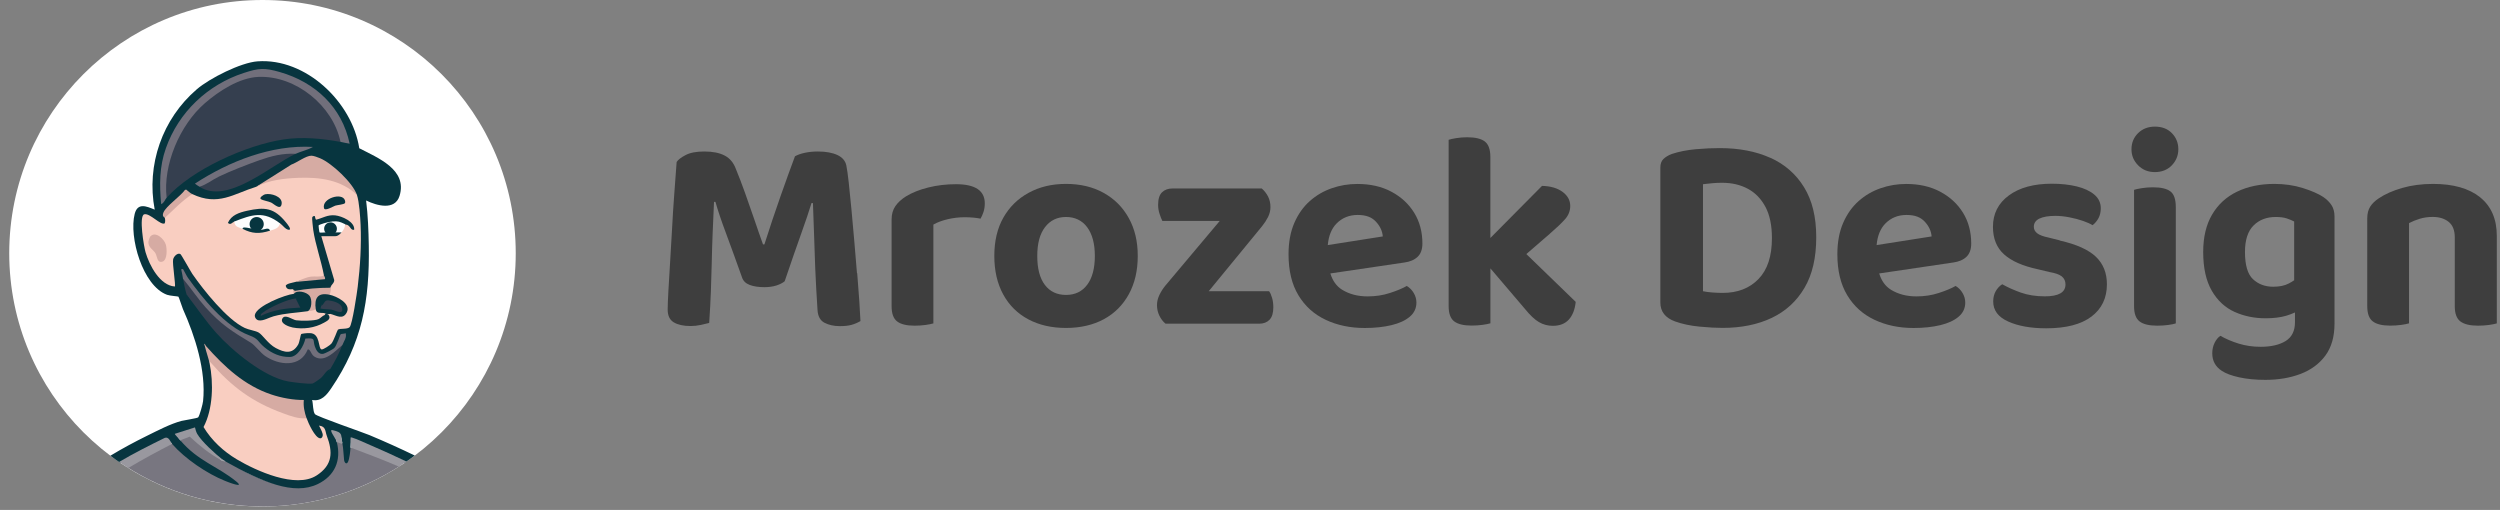 <svg width="201" height="41" viewBox="0 0 201 41" fill="none" xmlns="http://www.w3.org/2000/svg">
<rect x="0" y="0" width="201" height="41" fill="#808080" stroke="none"/>
<g clip-path="url(#clip0_1300_3620)">
<path d="M68.899 21.949C68.83 21.11 68.76 20.247 68.683 19.363C68.606 18.48 68.532 17.633 68.455 16.822C68.378 16.012 68.308 15.299 68.239 14.676C68.17 14.057 68.105 13.601 68.048 13.316C67.971 12.937 67.734 12.656 67.331 12.465C66.928 12.278 66.403 12.18 65.755 12.18C65.393 12.18 65.047 12.213 64.721 12.282C64.395 12.351 64.126 12.445 63.915 12.567C63.597 13.414 63.214 14.473 62.766 15.743C62.318 17.014 61.883 18.317 61.459 19.648H61.345C61.133 19.058 60.901 18.398 60.653 17.661C60.404 16.928 60.148 16.199 59.891 15.482C59.635 14.766 59.39 14.13 59.166 13.589C58.983 13.088 58.686 12.73 58.271 12.51C57.855 12.29 57.306 12.18 56.625 12.18C55.99 12.18 55.489 12.274 55.127 12.465C54.764 12.652 54.52 12.84 54.402 13.023C54.341 13.809 54.276 14.668 54.211 15.601C54.141 16.533 54.08 17.474 54.032 18.427C53.978 19.38 53.926 20.284 53.873 21.139C53.82 21.994 53.775 22.751 53.738 23.407C53.702 24.067 53.681 24.559 53.681 24.893C53.681 25.378 53.844 25.72 54.17 25.915C54.496 26.111 54.944 26.213 55.522 26.213C55.795 26.213 56.072 26.184 56.353 26.123C56.634 26.062 56.853 26.009 57.02 25.964C57.081 25.04 57.126 24.193 57.155 23.423C57.183 22.654 57.208 21.892 57.224 21.143C57.24 20.393 57.261 19.624 57.293 18.838C57.322 18.052 57.362 17.18 57.407 16.228H57.521C57.717 16.924 57.994 17.747 58.352 18.703C58.706 19.656 59.142 20.854 59.655 22.291C59.745 22.58 59.952 22.784 60.27 22.906C60.588 23.028 60.983 23.089 61.451 23.089C61.813 23.089 62.135 23.044 62.416 22.955C62.697 22.865 62.921 22.751 63.088 22.613C63.617 21.053 64.061 19.779 64.415 18.789C64.77 17.799 65.047 16.977 65.246 16.325H65.36C65.389 16.961 65.417 17.722 65.442 18.606C65.466 19.489 65.499 20.467 65.543 21.534C65.588 22.601 65.649 23.724 65.727 24.905C65.755 25.419 65.942 25.769 66.285 25.948C66.627 26.127 67.038 26.221 67.522 26.221C67.901 26.221 68.215 26.188 68.463 26.119C68.712 26.05 68.952 25.948 69.18 25.814C69.164 25.419 69.135 24.889 69.09 24.225C69.046 23.562 68.989 22.808 68.919 21.965L68.899 21.949Z" fill="#3E3E3E"/>
<path d="M76.856 14.81C76.086 14.81 75.345 14.896 74.645 15.071C73.94 15.246 73.338 15.482 72.841 15.788C72.478 16.016 72.193 16.276 71.99 16.57C71.786 16.867 71.684 17.225 71.684 17.649V24.616C71.684 25.207 71.831 25.614 72.128 25.842C72.425 26.07 72.89 26.184 73.525 26.184C73.843 26.184 74.136 26.164 74.409 26.127C74.681 26.09 74.893 26.046 75.044 26.001V18.056C75.362 17.873 75.748 17.73 76.2 17.624C76.652 17.518 77.108 17.466 77.56 17.466C77.817 17.466 78.057 17.478 78.277 17.498C78.497 17.518 78.68 17.547 78.835 17.58C78.925 17.429 79.006 17.246 79.075 17.034C79.144 16.822 79.177 16.594 79.177 16.354C79.177 15.324 78.407 14.81 76.86 14.81H76.856Z" fill="#3E3E3E"/>
<path d="M88.726 15.503C87.863 15.026 86.857 14.786 85.709 14.786C84.56 14.786 83.571 15.026 82.7 15.503C81.828 15.979 81.152 16.647 80.668 17.502C80.183 18.357 79.943 19.384 79.943 20.577C79.943 21.77 80.183 22.804 80.659 23.676C81.136 24.547 81.808 25.211 82.679 25.675C83.551 26.139 84.56 26.367 85.709 26.367C86.857 26.367 87.887 26.131 88.751 25.663C89.614 25.195 90.282 24.523 90.758 23.655C91.235 22.784 91.475 21.762 91.475 20.581C91.475 19.4 91.235 18.398 90.75 17.527C90.266 16.655 89.594 15.983 88.73 15.507L88.726 15.503ZM87.411 22.894C87.004 23.439 86.434 23.712 85.709 23.712C84.984 23.712 84.414 23.444 84.007 22.906C83.599 22.369 83.396 21.595 83.396 20.581C83.396 19.567 83.603 18.809 84.019 18.264C84.434 17.718 85 17.445 85.709 17.445C86.417 17.445 87.004 17.722 87.411 18.272C87.818 18.826 88.026 19.591 88.026 20.577C88.026 21.562 87.822 22.348 87.411 22.894Z" fill="#3E3E3E"/>
<path d="M102.03 23.415H97.18L101.464 18.195C101.659 17.954 101.822 17.702 101.953 17.445C102.079 17.189 102.144 16.924 102.144 16.651C102.144 16.334 102.079 16.049 101.953 15.8C101.822 15.552 101.655 15.336 101.444 15.153H94.269C93.922 15.153 93.641 15.254 93.43 15.458C93.218 15.662 93.112 16 93.112 16.468C93.112 16.708 93.149 16.948 93.226 17.185C93.299 17.421 93.377 17.612 93.454 17.763H98.068L93.678 22.983C93.495 23.211 93.34 23.456 93.214 23.72C93.088 23.985 93.022 24.254 93.022 24.527C93.022 24.828 93.084 25.109 93.206 25.366C93.328 25.622 93.491 25.842 93.707 26.025H101.244C101.59 26.025 101.867 25.919 102.071 25.708C102.274 25.496 102.376 25.162 102.376 24.71C102.376 24.437 102.344 24.185 102.274 23.948C102.205 23.712 102.128 23.537 102.034 23.415H102.03Z" fill="#3E3E3E"/>
<path d="M111.868 15.413C111.091 14.998 110.178 14.79 109.132 14.79C108.419 14.79 107.735 14.904 107.08 15.132C106.42 15.36 105.829 15.702 105.308 16.166C104.787 16.627 104.372 17.213 104.062 17.926C103.753 18.638 103.598 19.477 103.598 20.446C103.598 21.762 103.862 22.861 104.392 23.737C104.921 24.616 105.65 25.272 106.583 25.712C107.511 26.151 108.562 26.371 109.726 26.371C110.529 26.371 111.241 26.294 111.872 26.143C112.5 25.992 112.992 25.765 113.347 25.463C113.701 25.162 113.88 24.783 113.88 24.327C113.88 24.054 113.807 23.798 113.664 23.557C113.522 23.317 113.334 23.126 113.106 22.991C112.76 23.187 112.304 23.378 111.746 23.557C111.188 23.741 110.59 23.83 109.954 23.83C109.169 23.83 108.488 23.651 107.91 23.297C107.45 23.012 107.141 22.572 106.961 21.985L112.907 21.106C113.363 21.045 113.717 20.894 113.974 20.65C114.23 20.41 114.361 20.051 114.361 19.583C114.361 18.646 114.141 17.82 113.701 17.107C113.261 16.395 112.654 15.832 111.872 15.417L111.868 15.413ZM106.754 19.705C106.819 18.976 107.047 18.394 107.454 17.974C107.906 17.514 108.476 17.282 109.156 17.282C109.836 17.282 110.297 17.465 110.63 17.828C110.964 18.19 111.144 18.585 111.176 19.009L106.75 19.705H106.754Z" fill="#3E3E3E"/>
<path d="M124.59 18.805C125.148 18.321 125.567 17.926 125.84 17.612C126.113 17.303 126.247 16.948 126.247 16.558C126.247 16.105 126.039 15.727 125.624 15.421C125.209 15.12 124.659 14.961 123.979 14.945L119.825 19.135V12.628C119.825 12.021 119.679 11.606 119.382 11.378C119.088 11.15 118.612 11.036 117.964 11.036C117.647 11.036 117.354 11.06 117.081 11.105C116.808 11.15 116.604 11.194 116.47 11.239V24.608C116.47 25.199 116.617 25.606 116.914 25.834C117.207 26.062 117.675 26.176 118.311 26.176C118.628 26.176 118.921 26.156 119.194 26.119C119.467 26.082 119.679 26.038 119.829 25.993V21.578L122.643 24.881C123.022 25.349 123.38 25.687 123.722 25.891C124.064 26.095 124.439 26.196 124.846 26.196C125.404 26.196 125.836 26.025 126.141 25.687C126.443 25.345 126.626 24.873 126.687 24.27L122.717 20.426L124.598 18.801L124.59 18.805Z" fill="#3E3E3E"/>
<path d="M142.332 12.689C141.176 12.168 139.816 11.907 138.256 11.907C137.682 11.907 137.047 11.935 136.35 11.997C135.654 12.058 135.002 12.184 134.4 12.383C134.127 12.489 133.907 12.624 133.74 12.783C133.573 12.941 133.492 13.173 133.492 13.475V24.323C133.492 25.048 133.887 25.557 134.672 25.842C135.263 26.054 135.923 26.192 136.647 26.261C137.372 26.331 137.987 26.363 138.488 26.363C140.003 26.363 141.322 26.094 142.45 25.557C143.578 25.019 144.454 24.213 145.085 23.138C145.716 22.063 146.026 20.711 146.026 19.074C146.026 17.437 145.7 16.118 145.048 15.055C144.397 13.996 143.493 13.206 142.336 12.685L142.332 12.689ZM141.379 22.438C140.659 23.179 139.702 23.549 138.508 23.549C138.252 23.549 137.979 23.537 137.69 23.517C137.401 23.496 137.144 23.46 136.92 23.415V14.81C137.177 14.782 137.429 14.753 137.682 14.729C137.93 14.705 138.191 14.696 138.464 14.696C139.25 14.696 139.942 14.859 140.54 15.185C141.139 15.511 141.607 15.999 141.949 16.647C142.291 17.299 142.463 18.129 142.463 19.143C142.463 20.597 142.104 21.692 141.383 22.433L141.379 22.438Z" fill="#3E3E3E"/>
<path d="M155.994 15.413C155.216 14.998 154.304 14.79 153.258 14.79C152.545 14.79 151.861 14.904 151.205 15.132C150.546 15.36 149.955 15.702 149.434 16.166C148.913 16.627 148.497 17.213 148.188 17.926C147.878 18.638 147.724 19.477 147.724 20.446C147.724 21.762 147.988 22.861 148.518 23.737C149.047 24.616 149.776 25.272 150.709 25.712C151.637 26.151 152.688 26.371 153.852 26.371C154.655 26.371 155.367 26.294 155.998 26.143C156.625 25.992 157.118 25.765 157.472 25.463C157.827 25.162 158.006 24.783 158.006 24.327C158.006 24.054 157.933 23.798 157.79 23.557C157.648 23.317 157.46 23.126 157.232 22.991C156.886 23.187 156.43 23.378 155.872 23.557C155.314 23.741 154.716 23.83 154.08 23.83C153.294 23.83 152.614 23.651 152.036 23.297C151.576 23.012 151.267 22.572 151.087 21.985L157.033 21.106C157.489 21.045 157.843 20.894 158.1 20.65C158.356 20.41 158.486 20.051 158.486 19.583C158.486 18.646 158.267 17.82 157.827 17.107C157.387 16.395 156.78 15.832 155.998 15.417L155.994 15.413ZM150.88 19.705C150.945 18.976 151.173 18.394 151.58 17.974C152.032 17.514 152.602 17.282 153.282 17.282C153.962 17.282 154.422 17.465 154.756 17.828C155.09 18.19 155.269 18.585 155.302 19.009L150.876 19.705H150.88Z" fill="#3E3E3E"/>
<path d="M165.609 19.326L164.701 19.099C164.261 19.009 163.955 18.891 163.78 18.748C163.605 18.606 163.52 18.435 163.52 18.239C163.52 17.938 163.67 17.714 163.976 17.571C164.277 17.429 164.701 17.356 165.246 17.356C165.592 17.356 165.967 17.392 166.37 17.47C166.769 17.547 167.14 17.645 167.482 17.763C167.824 17.885 168.076 17.999 168.243 18.105C168.439 17.954 168.598 17.763 168.72 17.539C168.842 17.311 168.903 17.046 168.903 16.745C168.903 16.305 168.728 15.938 168.382 15.645C168.036 15.352 167.559 15.132 166.965 14.986C166.366 14.843 165.706 14.77 164.977 14.77C163.524 14.77 162.371 15.083 161.516 15.71C160.661 16.338 160.233 17.18 160.233 18.239C160.233 19.176 160.531 19.917 161.129 20.454C161.728 20.992 162.632 21.387 163.841 21.648L164.794 21.876C165.246 21.953 165.572 22.067 165.772 22.226C165.967 22.385 166.065 22.601 166.065 22.873C166.065 23.509 165.511 23.826 164.407 23.826C163.682 23.826 163.035 23.724 162.465 23.521C161.899 23.317 161.402 23.093 160.979 22.853C160.767 22.987 160.592 23.175 160.457 23.411C160.323 23.647 160.254 23.92 160.254 24.238C160.254 24.95 160.653 25.488 161.455 25.85C162.257 26.212 163.279 26.396 164.517 26.396C166.105 26.396 167.319 26.082 168.15 25.455C168.98 24.828 169.396 23.961 169.396 22.857C169.396 21.949 169.103 21.212 168.512 20.646C167.922 20.08 166.952 19.644 165.605 19.339L165.609 19.326Z" fill="#3E3E3E"/>
<path d="M173.256 10.18C172.711 10.18 172.258 10.355 171.904 10.702C171.55 11.052 171.371 11.479 171.371 11.997C171.371 12.514 171.55 12.929 171.904 13.291C172.258 13.654 172.711 13.837 173.256 13.837C173.802 13.837 174.27 13.654 174.616 13.291C174.962 12.929 175.138 12.498 175.138 11.997C175.138 11.496 174.962 11.052 174.616 10.702C174.27 10.351 173.814 10.18 173.256 10.18Z" fill="#3E3E3E"/>
<path d="M173.097 15.059C172.78 15.059 172.482 15.083 172.201 15.128C171.92 15.173 171.713 15.218 171.578 15.262V24.616C171.578 25.207 171.725 25.614 172.022 25.842C172.32 26.07 172.792 26.184 173.439 26.184C173.757 26.184 174.054 26.164 174.323 26.127C174.596 26.09 174.799 26.046 174.934 26.001V16.647C174.934 16.028 174.791 15.609 174.502 15.389C174.213 15.169 173.745 15.059 173.093 15.059H173.097Z" fill="#3E3E3E"/>
<path d="M186.784 15.833C186.389 15.576 185.843 15.336 185.139 15.116C184.434 14.896 183.673 14.786 182.858 14.786C181.722 14.786 180.724 14.994 179.861 15.409C178.998 15.825 178.33 16.439 177.854 17.25C177.377 18.06 177.137 19.062 177.137 20.259C177.137 21.546 177.369 22.584 177.829 23.378C178.289 24.172 178.904 24.738 179.67 25.081C180.431 25.423 181.262 25.59 182.154 25.59C182.805 25.59 183.355 25.52 183.811 25.386C184.072 25.309 184.3 25.219 184.516 25.121V25.907C184.516 26.604 184.267 27.104 183.766 27.418C183.265 27.727 182.594 27.882 181.747 27.882C181.128 27.882 180.537 27.797 179.975 27.622C179.417 27.447 178.933 27.239 178.521 26.998C178.338 27.121 178.183 27.304 178.057 27.556C177.931 27.809 177.866 28.09 177.866 28.407C177.866 29.014 178.122 29.483 178.635 29.817C178.953 30.028 179.417 30.203 180.032 30.338C180.647 30.472 181.343 30.541 182.133 30.541C183.176 30.541 184.121 30.383 184.96 30.065C185.798 29.747 186.466 29.255 186.959 28.591C187.452 27.923 187.696 27.064 187.696 26.005V17.425C187.696 17.046 187.615 16.733 187.448 16.484C187.281 16.236 187.061 16.02 186.788 15.837L186.784 15.833ZM182.769 23.053C182.117 23.053 181.576 22.853 181.144 22.45C180.712 22.051 180.496 21.318 180.496 20.259C180.496 19.29 180.729 18.581 181.189 18.125C181.649 17.669 182.243 17.445 182.972 17.445C183.318 17.445 183.612 17.482 183.848 17.559C184.08 17.637 184.284 17.718 184.45 17.808V22.535C184.316 22.625 184.174 22.711 184.019 22.792C183.685 22.967 183.27 23.053 182.773 23.053H182.769Z" fill="#3E3E3E"/>
<path d="M199.408 15.865C198.516 15.149 197.249 14.786 195.616 14.786C194.708 14.786 193.878 14.896 193.12 15.116C192.363 15.336 191.744 15.613 191.259 15.943C190.958 16.138 190.726 16.362 190.567 16.61C190.408 16.859 190.327 17.172 190.327 17.551V24.612C190.327 25.203 190.473 25.61 190.77 25.838C191.068 26.066 191.532 26.18 192.167 26.18C192.485 26.18 192.778 26.16 193.051 26.123C193.324 26.086 193.535 26.042 193.686 25.997V17.938C193.943 17.804 194.232 17.686 194.549 17.588C194.867 17.49 195.213 17.441 195.592 17.441C196.121 17.441 196.549 17.576 196.875 17.84C197.2 18.105 197.363 18.516 197.363 19.078V24.616C197.363 25.207 197.514 25.614 197.815 25.842C198.117 26.07 198.589 26.184 199.224 26.184C199.542 26.184 199.835 26.164 200.108 26.127C200.381 26.09 200.593 26.046 200.743 26.001V18.964C200.743 17.616 200.295 16.586 199.403 15.865H199.408Z" fill="#3E3E3E"/>
<path d="M21.104 40.722C32.349 40.722 41.465 31.606 41.465 20.361C41.465 9.116 32.349 0 21.104 0C9.859 0 0.743 9.116 0.743 20.361C0.743 31.606 9.859 40.722 21.104 40.722Z" fill="white"/>
<path d="M21.104 40.721C25.201 40.721 29.016 39.508 32.209 37.427C31.073 36.898 29.912 36.421 28.719 36.03C28.548 35.973 28.361 35.977 28.181 35.981L28.027 36.071C27.901 37.468 27.786 37.354 27.689 35.729L27.518 35.611C27.428 35.526 27.159 35.293 27.078 35.538L26.98 35.749C27.208 36.715 26.96 37.68 26.194 38.327C24.003 40.176 20.351 38.462 18.331 37.065L18.103 37.081C17.997 37.065 17.899 37.04 17.81 37.008C16.967 36.344 16.128 35.668 15.297 34.98C15.244 34.951 14.381 35.171 14.499 35.391C14.548 35.697 14.731 35.961 15.053 36.185C16.283 37.093 17.549 37.956 18.848 38.771C17.069 38.193 15.419 37.089 14.096 35.745L13.843 35.684C13.733 35.701 13.619 35.717 13.514 35.745C13.408 35.774 13.302 35.802 13.204 35.851C12.174 36.377 11.168 36.943 10.182 37.537C13.338 39.549 17.089 40.718 21.112 40.718L21.104 40.721Z" fill="#787680"/>
<path d="M29.729 34.992C29.155 34.752 25.457 33.486 25.319 33.294C25.148 33.058 25.18 32.455 25.095 32.158C25.828 32.296 26.255 31.771 26.626 31.225C29.126 27.556 29.725 24.144 29.651 19.762C29.631 18.537 29.582 17.335 29.436 16.118C30.279 16.533 31.749 16.953 32.123 15.751C32.779 13.634 30.372 12.693 28.886 11.919C28.304 8.201 24.594 4.655 20.713 4.931C19.369 5.025 16.853 6.292 15.822 7.179C13.053 9.557 11.754 13.251 12.438 16.855C11.775 16.582 11.07 16.272 10.83 17.193C10.35 19.05 11.469 22.979 13.428 23.7C13.66 23.786 14.308 23.822 14.344 23.851C14.385 23.883 14.633 24.681 14.707 24.848C15.684 27.027 16.584 29.82 16.327 32.256C16.303 32.48 16.055 33.412 15.932 33.555C15.871 33.628 14.817 33.783 14.597 33.84C13.689 34.08 12.679 34.617 11.819 35.037C10.826 35.526 9.836 36.059 8.871 36.641C9.14 36.845 9.417 37.04 9.694 37.232C10.871 36.54 12.096 35.921 13.294 35.342C13.351 35.314 13.408 35.289 13.453 35.322C13.57 35.407 13.701 35.542 13.831 35.688C14.866 36.878 16.637 38.079 18.099 38.665C18.331 38.759 19.724 39.309 19.003 38.718C17.476 37.468 15.924 37.085 14.491 35.395C14.23 35.09 14.206 34.98 14.295 34.956L15.566 34.56C15.729 34.903 16.022 35.428 16.523 35.949C17.122 36.576 17.736 36.894 18.099 37.085C21.072 38.755 23.621 39.858 25.559 38.914C26.911 38.254 27.457 37.028 27.078 35.538C26.997 35.216 26.935 34.96 26.846 34.764C27.229 34.821 27.387 34.878 27.481 35.395C27.489 35.448 27.514 35.558 27.522 35.615C27.619 36.145 27.607 36.487 27.664 36.979C27.689 37.207 27.86 37.378 27.978 37.138C28.1 36.894 28.165 36.279 28.181 35.982C28.206 35.534 28.23 35.302 28.344 35.346C29.737 35.908 31.138 36.54 32.531 37.212C32.807 37.024 33.084 36.825 33.349 36.625C32.168 36.055 30.963 35.509 29.725 34.992H29.729Z" fill="#07353F"/>
<path d="M13.249 35.204C12.007 35.815 10.765 36.438 9.572 37.142C9.816 37.309 10.06 37.472 10.313 37.627C11.465 36.939 12.646 36.299 13.839 35.688C13.697 35.53 13.583 35.086 13.249 35.204Z" fill="#99989F"/>
<path d="M29.851 35.823C29.407 35.635 28.719 35.301 28.291 35.175C28.153 35.135 28.194 35.196 28.186 35.281C28.157 35.501 28.206 35.758 28.186 35.982C29.485 36.478 30.796 36.959 32.07 37.517C32.278 37.386 32.482 37.248 32.681 37.109C31.749 36.662 30.804 36.23 29.855 35.823H29.851Z" fill="#99989F"/>
<path d="M27.522 35.615L27.481 35.684L27.078 35.538C27.009 35.289 26.707 34.923 26.638 34.691C26.605 34.589 26.638 34.56 26.744 34.585C27.579 34.78 27.395 34.919 27.522 35.611V35.615Z" fill="#99989F"/>
<path d="M17.883 36.938C17.321 36.507 16.189 35.477 15.855 34.882C15.77 34.727 15.713 34.536 15.676 34.361L14.059 34.878C14.023 34.927 14.45 35.33 14.499 35.391L15.256 35.106C16.042 35.835 16.861 36.507 17.81 37.008C17.879 37.044 18.062 37.163 18.103 37.081C18.029 37.028 17.94 36.979 17.883 36.934V36.938Z" fill="#99989F"/>
<path d="M27.375 11.41C25.897 11.137 24.297 10.983 22.798 11.211C19.797 11.663 15.431 13.621 13.399 15.898C13.359 15.865 13.322 15.829 13.29 15.788C13.127 15.572 13.229 14.53 13.269 14.191C13.672 10.881 15.871 7.855 18.921 6.52C22.493 4.956 26.512 7.615 27.473 11.174L27.375 11.414V11.41Z" fill="#353F4F"/>
<path d="M13.395 15.898C13.257 16.053 13.196 16.326 12.956 16.411C12.817 14.847 12.809 13.402 13.342 11.903C14.365 9.016 16.694 6.813 19.593 5.868C20.827 5.465 21.255 5.437 22.505 5.795C25.343 6.613 27.493 8.609 28.112 11.553C27.864 11.52 27.623 11.451 27.375 11.406C26.781 8.511 23.784 6.064 20.79 6.182C19.247 6.243 17.59 7.322 16.45 8.316C14.458 10.058 13.094 13.243 13.395 15.89V15.898Z" fill="#716F7B"/>
<path d="M23.767 12.367C21.78 13.283 18.294 16.476 16.042 15.014L16.136 14.827C17.215 14.102 22.782 11.659 23.653 12.261C23.694 12.29 23.731 12.326 23.763 12.367H23.767Z" fill="#353F4F"/>
<path d="M16.042 15.014C15.916 14.933 15.782 14.864 15.676 14.758C18.429 12.97 21.825 11.622 25.164 11.813C24.732 12.066 24.219 12.16 23.767 12.367C22.774 12.302 21.788 12.551 20.86 12.88C19.874 13.231 18.547 13.744 17.61 14.192C17.069 14.452 16.612 14.839 16.042 15.014Z" fill="#716F7B"/>
<path d="M14.719 22.446C14.837 22.47 14.947 22.523 15.037 22.605C16.433 24.661 18.123 26.327 20.31 27.491C21.271 28.644 23.193 29.882 24.411 28.399C24.569 27.996 24.761 27.882 24.981 28.057C25.575 29.348 26.695 28.33 27.359 27.687L27.518 27.744C27.233 28.489 26.964 28.974 26.561 29.658C26.17 30.256 25.681 30.696 25.095 30.985C20.721 31.136 17.101 27.218 15.012 23.696C14.886 23.289 14.796 22.865 14.719 22.446Z" fill="#353F4F"/>
<path d="M26.565 29.657C26.174 30.317 25.864 30.904 25.315 31.466C25.095 31.486 24.891 31.425 24.655 31.425C24.594 31.425 24.545 31.425 24.508 31.425C21.906 31.409 19.903 30.419 18.144 28.558C16.914 27.255 15.546 25.422 15.016 23.7C15.786 24.698 16.535 25.809 17.374 26.75C18.661 28.2 21.242 30.325 23.169 30.667C23.564 30.737 24.793 30.899 25.136 30.834C25.221 30.818 25.706 30.472 25.799 30.395C26.08 30.146 26.223 29.767 26.573 29.662L26.565 29.657Z" fill="#07353F"/>
<path d="M28.699 15.678C28.275 15.608 27.937 15.234 27.542 15.03C25.701 14.073 22.546 14.419 20.603 15.014L23.421 13.235C23.857 13.088 24.606 12.506 25.046 12.518C25.213 12.522 25.559 12.648 25.73 12.721C26.675 13.112 28.381 14.709 28.699 15.678Z" fill="#D6ABA3"/>
<path d="M14.719 22.446C14.674 22.189 14.637 21.928 14.572 21.676C14.564 21.611 14.715 21.631 14.719 21.639C14.747 21.668 15 22.181 15.102 22.323C16.283 23.981 18.099 26.241 20.033 26.958C20.819 27.247 20.68 27.438 21.271 27.927C21.861 28.416 22.525 28.713 23.299 28.701C23.946 28.692 24.435 27.776 24.553 27.222C25.421 27.157 25.127 27.3 25.315 27.858C25.421 28.167 25.62 28.509 25.983 28.448C26.129 28.424 26.752 28.094 26.862 27.996C27.07 27.805 27.334 26.925 27.395 26.872C27.444 26.831 27.697 26.844 27.786 26.782C27.909 27.116 27.648 27.43 27.53 27.739C26.939 28.224 26.117 29.185 25.298 28.684C25.042 28.525 25.03 28.31 24.887 28.151C24.834 28.094 24.765 28.078 24.736 28.106C24.154 29.56 22.44 29.389 21.316 28.619C20.933 28.358 20.497 27.752 20.172 27.556C18.665 26.656 17.74 26.062 16.535 24.718C15.892 24.001 15.354 23.175 14.735 22.438L14.719 22.446Z" fill="#716F7B"/>
<path d="M26.272 35.029C26.133 34.662 26.215 34.288 25.648 34.218C25.799 34.52 25.983 34.85 25.946 35.029C25.93 35.098 25.889 35.253 25.734 35.24C25.323 35.204 24.777 33.99 24.655 33.632L24.496 33.494C21.556 33.111 18.881 31.201 16.954 28.969C16.832 28.929 16.8 29.01 16.853 29.218C17.174 30.786 17.13 32.899 16.364 34.332C17.003 35.403 17.968 36.295 19.039 36.931C20.579 37.847 23.784 39.313 25.457 38.225C26.748 37.391 26.773 36.352 26.272 35.029Z" fill="#F9CEC1"/>
<path d="M24.431 32.158C23.596 32.17 22.611 31.987 21.817 31.718C19.65 30.997 18.034 29.483 16.559 27.817C16.531 27.785 16.466 27.622 16.437 27.638C16.405 27.646 16.458 27.813 16.486 27.89C16.588 28.318 16.771 28.823 16.853 29.214C16.881 29.132 16.763 28.941 16.946 29.153C18.628 31.095 20.285 32.321 22.737 33.221C23.352 33.445 23.983 33.689 24.647 33.628C24.484 33.139 24.374 32.679 24.427 32.158H24.431Z" fill="#D6ABA3"/>
<path d="M28.699 15.678C28.886 16.244 28.963 17.437 28.992 18.068C29.065 19.685 28.959 21.456 28.76 23.061C28.703 23.537 28.328 26.09 28.108 26.306C27.917 26.493 27.334 26.384 27.168 26.506C27.119 26.542 26.834 27.406 26.638 27.634C26.536 27.752 25.995 28.114 25.86 28.094C25.555 28.049 25.787 26.787 24.907 26.782C24.753 26.782 24.622 26.782 24.492 26.803C24.398 26.819 24.256 26.831 24.211 26.864C24.174 26.888 24.081 27.512 23.975 27.699C23.507 28.513 22.863 28.346 22.171 27.98C21.552 27.654 21.1 26.897 20.778 26.726C20.509 26.583 19.996 26.518 19.671 26.363C18.262 25.703 16.368 23.333 15.468 22.03C15.301 21.786 14.58 20.462 14.499 20.422C14.263 20.304 13.957 20.63 13.917 20.87C13.856 21.232 14.137 22.959 14.059 23.036C12.85 22.955 12.007 21.322 11.701 20.279C11.571 19.831 11.143 17.347 11.6 17.229C12.056 17.111 12.931 18.162 13.245 17.954C13.294 17.824 13.29 17.649 13.249 17.518L13.342 17.229C13.644 16.899 14.971 15.633 15.289 15.6C15.346 15.596 15.399 15.6 15.456 15.604C17.557 16.598 18.771 15.58 20.607 15.014C21.633 14.48 22.835 14.342 23.987 14.297C25.718 14.232 27.44 14.464 28.703 15.678H28.699Z" fill="#F9CEC1"/>
<path d="M15.456 15.605C14.633 16.146 13.966 16.855 13.249 17.518C13.232 17.457 12.996 17.433 13.143 17.079C13.355 16.57 14.519 15.772 14.87 15.271L14.967 15.242C15.11 15.352 15.297 15.531 15.456 15.605Z" fill="#D6ABA3"/>
<path d="M26.491 23.696L26.345 23.818C25.665 23.675 25.421 24.111 25.518 24.734L25.388 24.873C25.152 24.991 24.96 24.987 24.724 25.019C25.099 23.891 24.81 23.505 23.621 23.623L23.547 23.256C24.012 23.224 24.569 23.065 24.981 23.036C25.522 22.995 26.117 23.126 26.638 22.963C26.585 23.15 26.614 23.484 26.491 23.7V23.696Z" fill="#D6ABA3"/>
<path d="M18.84 17.812C18.673 17.877 18.535 18.133 18.323 17.918C18.6 17.29 19.223 17.091 19.854 16.948C21.303 16.623 22.041 16.708 22.998 17.885C23.075 17.983 23.507 18.492 23.218 18.475C22.969 18.463 22.741 18.125 22.521 17.958L22.289 17.971C21.21 17.14 20.204 17.36 19.052 17.889L18.84 17.812Z" fill="#07353F"/>
<path d="M22.517 17.958C22.411 18.382 22.041 18.439 21.707 18.549L21.503 18.508C21.023 18.634 20.676 18.675 21.035 18.109C21.194 17.576 20.318 17.364 20.237 17.958C20.33 18.414 20.086 18.561 19.5 18.402C19.223 18.26 18.885 18.292 18.836 17.812C20.269 17.25 21.189 16.936 22.513 17.958H22.517Z" fill="#FDFDFD"/>
<path d="M26.418 25.317C26.65 25.655 26.28 25.813 26.052 25.944C25.294 26.371 24.382 26.493 23.531 26.331C23.238 26.273 22.493 26.017 22.7 25.614C22.908 25.211 23.515 25.712 23.812 25.752C24.187 25.805 25.298 25.805 25.612 25.655C25.795 25.565 25.913 25.394 26.121 25.321C26.113 25.194 26.357 25.223 26.414 25.321L26.418 25.317Z" fill="#07353F"/>
<path d="M12.088 19.009C12.512 18.553 13.204 19.221 13.334 19.673C13.428 19.998 13.473 20.923 13.045 21.041C12.618 21.159 12.646 20.613 12.499 20.365C12.333 20.076 11.929 19.913 11.929 19.473C11.929 19.388 12.031 19.07 12.084 19.013L12.088 19.009Z" fill="#D6ABA3"/>
<path d="M19.504 18.402C19.471 18.227 19.834 18.296 20.058 18.345C20.416 18.422 20.75 18.463 20.974 18.471C21.255 18.483 21.605 18.223 21.711 18.545C20.856 18.817 20.273 18.797 19.504 18.398V18.402Z" fill="#07353F"/>
<path d="M27.733 16.329C27.664 16.443 27.098 16.484 26.948 16.537C26.781 16.594 26.113 17.014 26.048 16.733C25.856 15.947 27.505 15.446 27.729 16.097C27.754 16.162 27.77 16.272 27.733 16.329Z" fill="#07353F"/>
<path d="M21.32 15.621C21.784 15.515 22.704 15.792 22.647 16.366C22.586 16.977 22.016 16.386 21.8 16.285C21.572 16.179 21.141 16.122 20.974 16.008C20.807 15.894 21.206 15.645 21.32 15.617V15.621Z" fill="#07353F"/>
<path d="M26.491 23.696C27.053 23.81 28.251 24.401 27.88 25.121C27.558 25.744 27.041 25.358 26.565 25.239C26.369 25.28 26.198 25.256 26.052 25.166C25.787 25.134 25.445 25.239 25.388 24.873C25.253 23.961 25.551 23.501 26.491 23.696Z" fill="#07353F"/>
<path d="M26.345 24.14C26.728 24.189 27.416 24.323 27.509 24.783C27.628 25.361 26.939 24.946 26.658 24.897C26.377 24.848 26.048 24.873 25.759 24.804C25.779 24.726 25.824 24.665 25.832 24.584C25.909 24.233 26.08 24.083 26.345 24.144V24.14Z" fill="#353F4F"/>
<path d="M26.345 24.14C26.068 24.144 26.064 24.482 25.832 24.58C25.864 24.209 25.71 24.067 26.239 24.075C26.3 24.075 26.333 24.136 26.345 24.136V24.14Z" fill="#07353F"/>
<path d="M26.048 22.153C25.82 20.935 25.359 19.665 25.184 18.492C25.164 18.353 25.078 17.559 25.099 17.494C25.127 17.4 25.209 17.352 25.311 17.372C25.327 17.437 25.372 17.673 25.421 17.661C25.938 17.539 26.333 17.25 26.948 17.315C27.473 17.368 28.544 17.824 28.475 18.475C28.21 18.52 28.202 18.268 27.986 18.117C27.9 18.06 27.807 18.068 27.742 18.036L27.599 18.129C27.428 18.252 27.343 18.427 27.379 18.573C27.387 18.606 27.404 18.651 27.448 18.695C27.33 18.826 27.176 18.988 26.972 18.988H25.832L26.846 22.43C26.964 22.649 26.654 22.914 26.638 22.959L26.544 23.134C25.591 23.134 24.643 23.215 23.706 23.386L23.547 23.252C23.279 23.268 23.059 23.301 22.973 22.991C22.989 22.792 23.6 22.723 23.767 22.662C24.48 22.442 25.213 22.368 25.954 22.32L26.048 22.144V22.153Z" fill="#07353F"/>
<path d="M26.711 17.812C26.585 17.82 26.451 17.848 26.308 17.881C26.121 17.922 25.95 17.979 25.803 18.032C25.775 18.044 25.746 18.052 25.718 18.064C25.665 18.084 25.628 18.105 25.62 18.113C25.6 18.15 25.669 18.667 25.689 18.687C25.726 18.724 25.999 18.691 26.125 18.687C26.394 18.687 26.667 18.687 26.935 18.687C27.066 18.687 27.448 18.687 27.448 18.687C27.628 18.492 27.742 18.3 27.742 18.023C27.314 17.82 27.212 17.771 26.711 17.803V17.812Z" fill="#FDFDFD"/>
<path d="M26.048 22.152C26.06 22.209 26.178 22.315 26.121 22.446L23.767 22.666C24.166 22.519 24.573 22.299 25.001 22.242C25.351 22.197 25.734 22.299 26.048 22.148V22.152Z" fill="#D6ABA3"/>
<path d="M24.724 25.023C23.767 25.162 22.961 25.17 22.004 25.427C21.637 25.524 21.157 25.826 20.794 25.756C20.599 25.72 20.453 25.504 20.493 25.312C20.64 24.588 22.945 23.688 23.625 23.623C23.873 23.289 24.643 23.468 24.891 23.785C25.111 24.066 25.082 24.893 24.728 25.023H24.724Z" fill="#07353F"/>
<path d="M23.767 23.993C24.02 24.022 24.305 24.539 24.134 24.73C22.994 24.783 22.016 24.897 20.97 25.394C20.941 25.26 21.035 25.211 21.12 25.142C21.625 24.734 23.124 24.054 23.763 23.997L23.767 23.993Z" fill="#353F4F"/>
<path d="M23.767 23.993C24.003 23.973 24.264 24.009 24.504 23.993C24.537 24.026 24.472 24.677 24.423 24.722C24.386 24.755 24.215 24.726 24.138 24.73L23.771 23.993H23.767Z" fill="#07353F"/>
<path d="M20.636 18.589C20.951 18.589 21.206 18.334 21.206 18.019C21.206 17.704 20.951 17.449 20.636 17.449C20.321 17.449 20.066 17.704 20.066 18.019C20.066 18.334 20.321 18.589 20.636 18.589Z" fill="#07353F"/>
<path d="M26.573 18.903C26.856 18.903 27.086 18.673 27.086 18.39C27.086 18.107 26.856 17.877 26.573 17.877C26.29 17.877 26.06 18.107 26.06 18.39C26.06 18.673 26.29 18.903 26.573 18.903Z" fill="#07353F"/>
</g>
<defs>
<clipPath id="clip0_1300_3620">
<rect width="200" height="40.722" fill="white" transform="translate(0.743)"/>
</clipPath>
</defs>
</svg>
